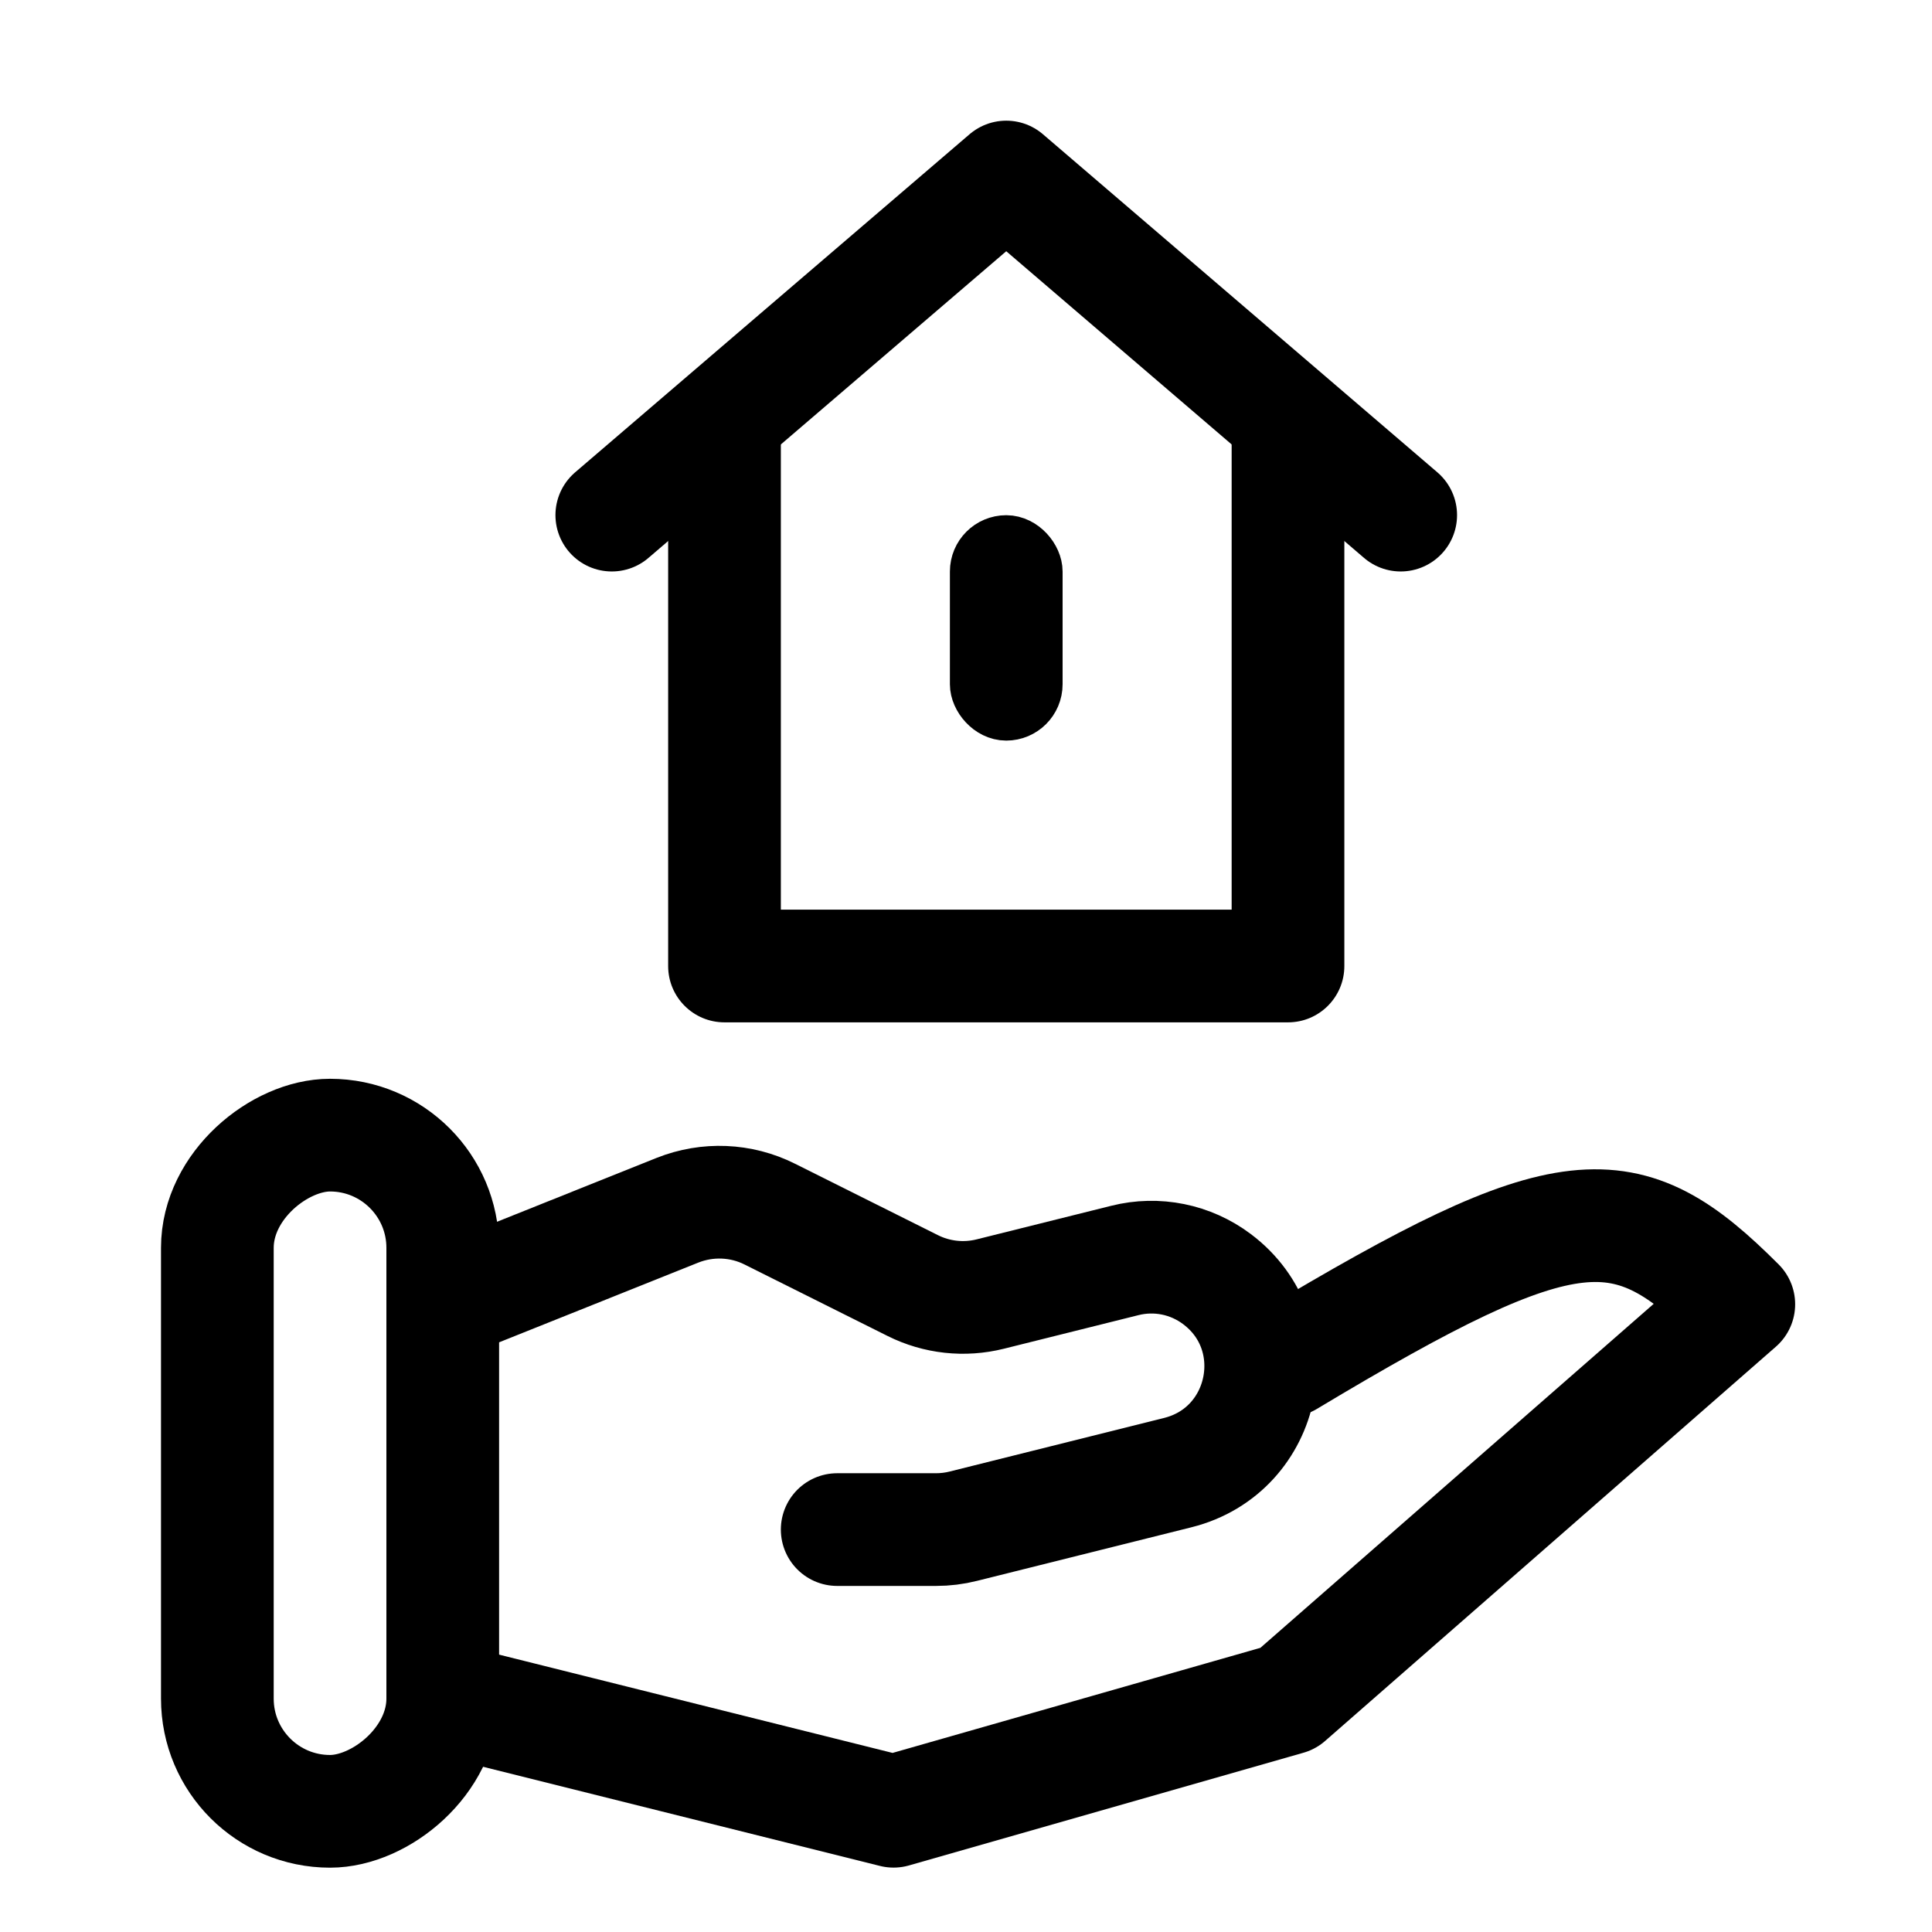 <?xml version="1.0" encoding="UTF-8"?> <svg xmlns="http://www.w3.org/2000/svg" width="24" height="24" viewBox="0 0 24 24" fill="none"> <rect x="2.7" y="22.501" width="8.4" height="2.8" rx="1.4" transform="rotate(-90 2.7 22.501)" stroke="black" stroke-width="1.4"></rect> <path d="M7.6 6.399L12.5 2.199L17.4 6.399" stroke="black" stroke-width="1.4" stroke-linecap="round" stroke-linejoin="round"></path> <path d="M9 12H8.3C8.3 12.387 8.613 12.7 9 12.7V12ZM16 12V12.7C16.387 12.7 16.7 12.387 16.7 12H16ZM8.3 5V12H9.7V5H8.3ZM9 12.7H16V11.3H9V12.7ZM16.7 12V5H15.3V12H16.7Z" fill="black"></path> <path d="M5.5 16.201L8.416 15.034C8.788 14.886 9.205 14.903 9.562 15.082L11.337 15.969C11.636 16.119 11.978 16.156 12.302 16.075L13.973 15.658C14.37 15.558 14.79 15.643 15.117 15.889V15.889C16.032 16.575 15.741 18.015 14.632 18.293L11.967 18.959C11.856 18.987 11.742 19.001 11.628 19.001H10.4" stroke="black" stroke-width="1.4" stroke-linecap="round" stroke-linejoin="round"></path> <path d="M5.5 21.101L11.1 22.5L16 21.1L21.6 16.202C20.2 14.801 19.5 14.801 16 16.901" stroke="black" stroke-width="1.4" stroke-linecap="round" stroke-linejoin="round"></path> <rect x="12.15" y="6.75" width="0.7" height="2.1" rx="0.35" fill="black" stroke="black" stroke-width="0.7"></rect> </svg> 